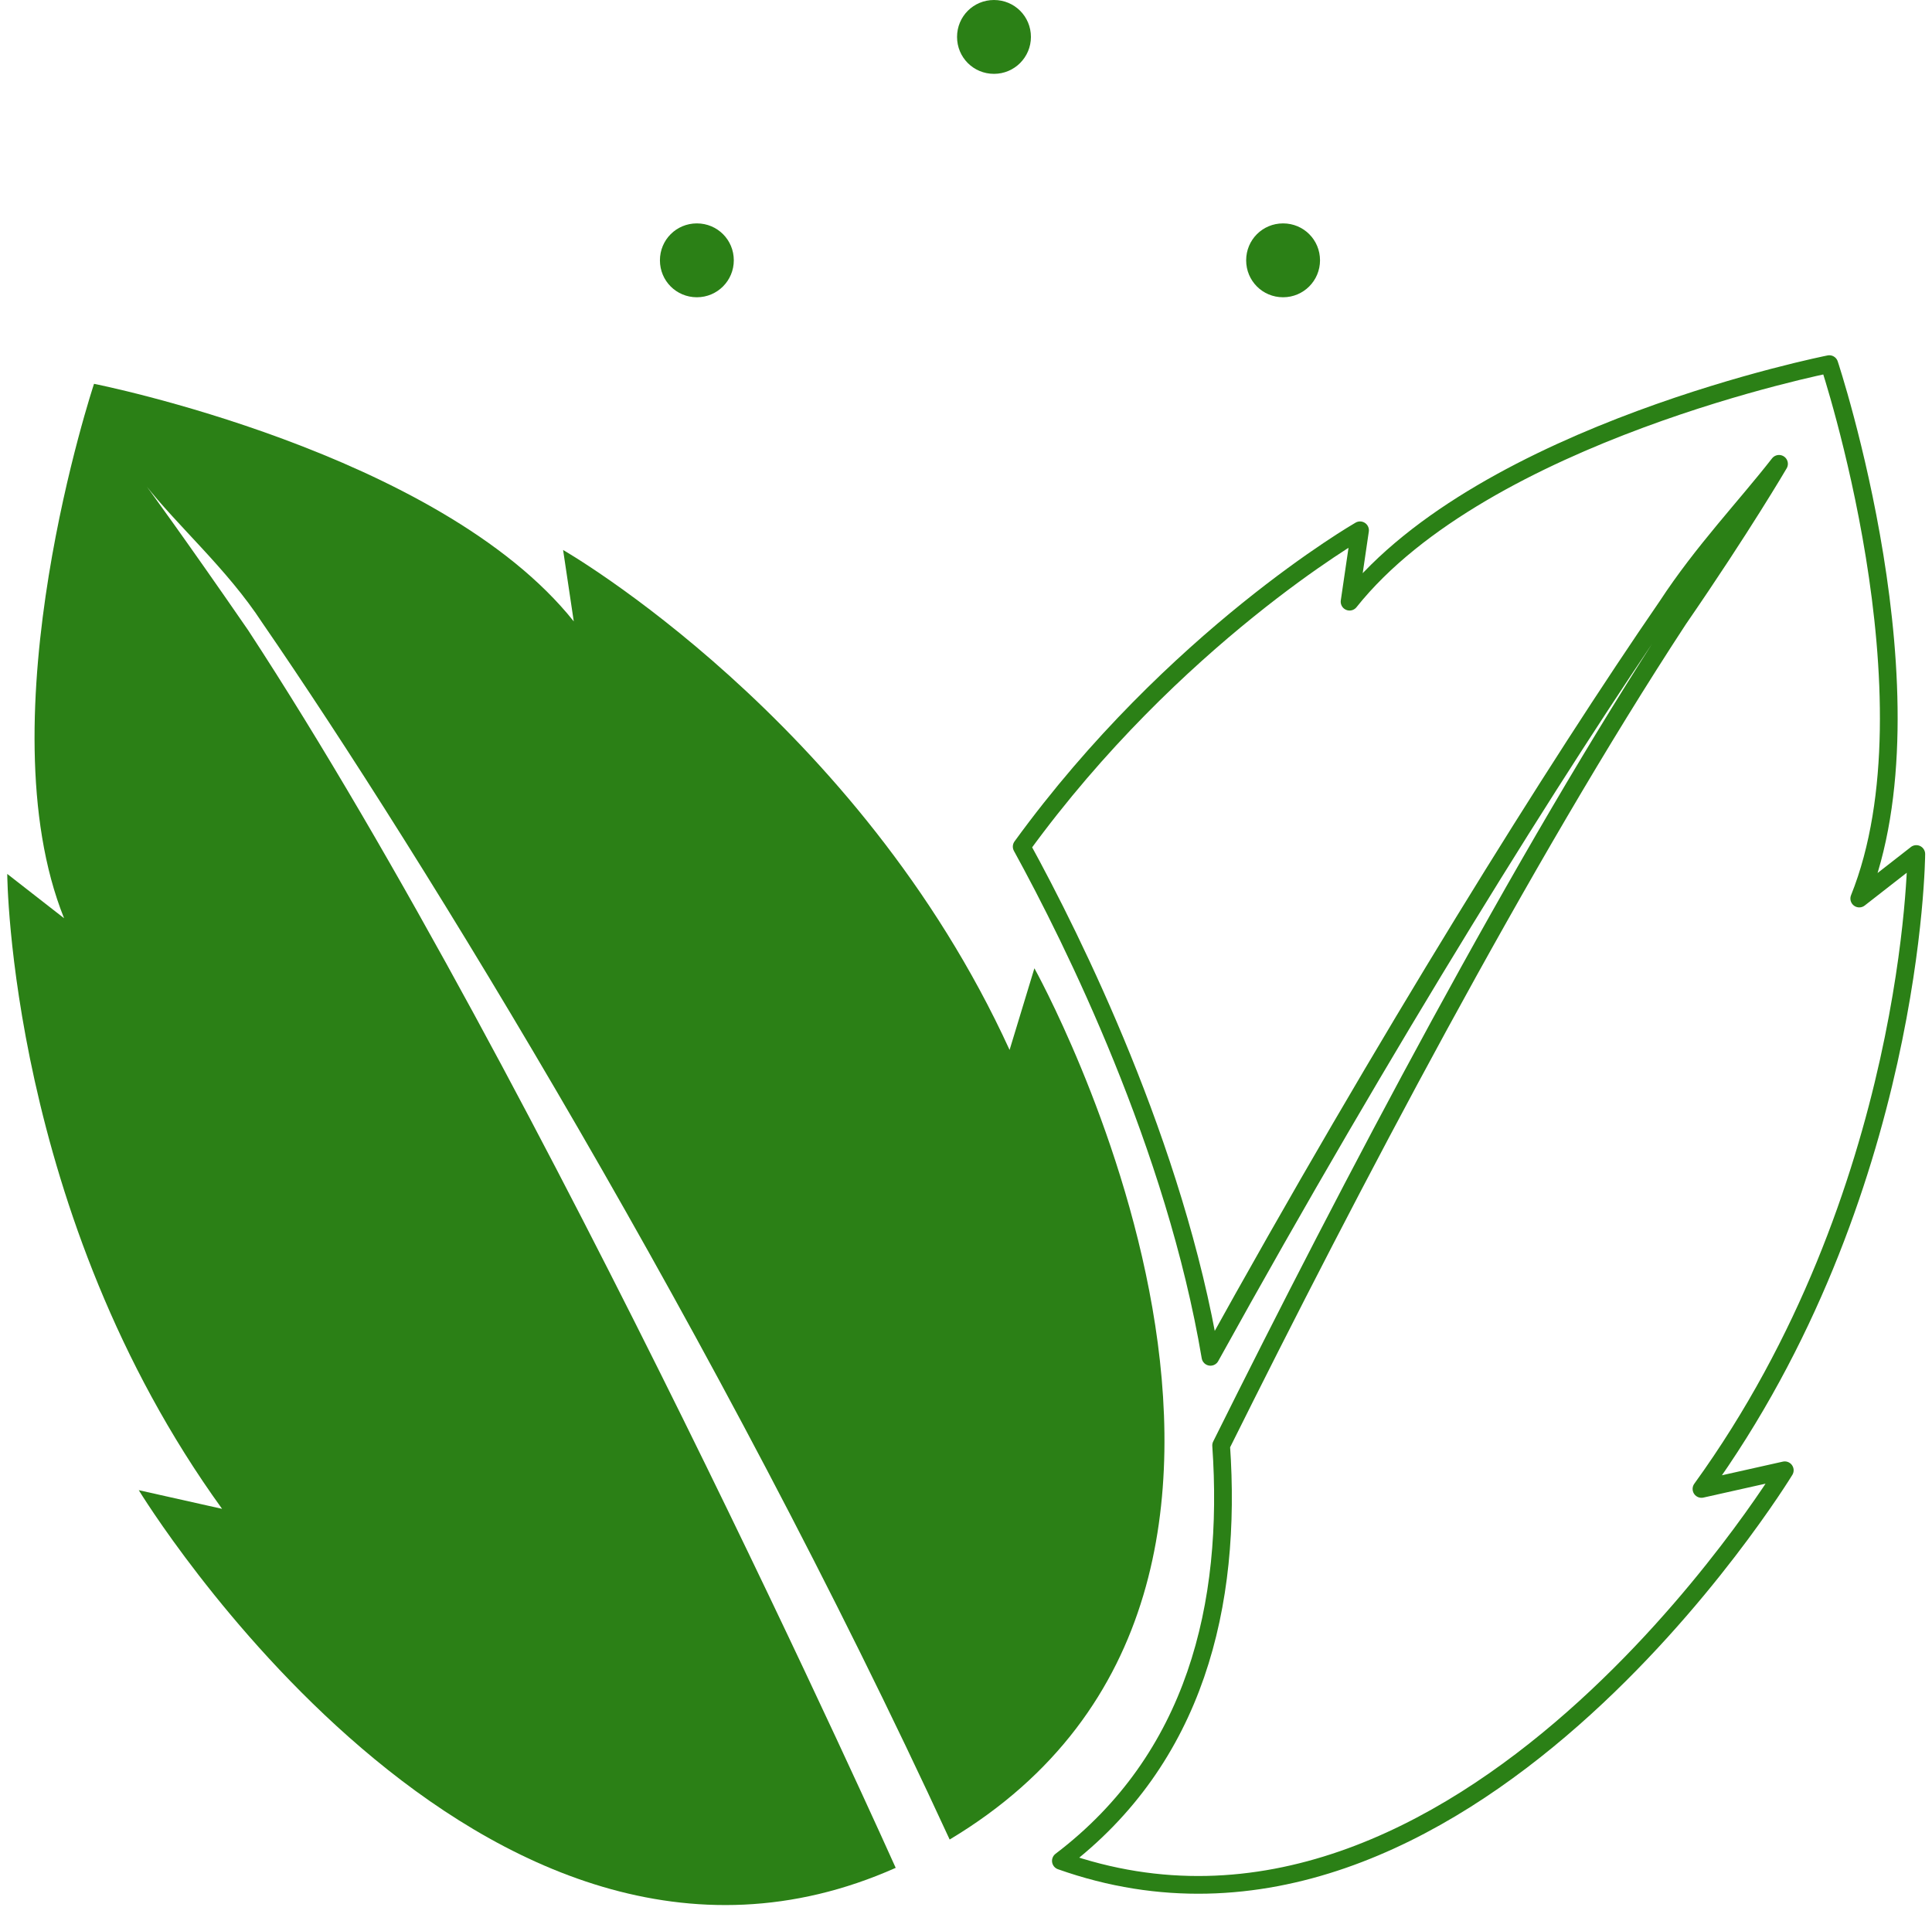 <svg width="109" height="108" viewBox="0 0 109 108" fill="none" xmlns="http://www.w3.org/2000/svg">
<g id="Isolation_Mode" clip-path="url(#clip0_1277_3149)">
<path id="Vector" d="M8.153 27.294C10.028 29.702 12.795 32.075 14.798 35.142C23.781 48.188 40.509 75.436 53.578 103.795C77.703 89.349 58.359 54.635 58.359 54.635L56.959 59.242C48.427 40.583 31.769 31.033 31.769 31.033L32.371 35.062C24.753 25.5 5.305 21.657 5.305 21.657C5.305 21.657 -0.946 40.467 3.615 51.811L0.409 49.311C0.409 49.311 0.501 68.502 12.529 85.136L7.829 84.083C7.829 84.083 27.127 115.81 50.534 105.393C50.534 105.393 30.68 61.048 13.999 35.559C10.387 30.316 8.165 27.294 8.165 27.294H8.153Z" fill="#2B8016"/>
<path id="Vector_2" d="M41.4 14.689C41.4 15.835 40.474 16.773 39.316 16.773C38.158 16.773 37.232 15.847 37.232 14.689C37.232 13.531 38.158 12.605 39.316 12.605C40.474 12.605 41.4 13.531 41.4 14.689Z" fill="#2B8016"/>
<path id="Vector_3" d="M74.473 14.689C74.473 15.835 73.547 16.773 72.389 16.773C71.232 16.773 70.306 15.847 70.306 14.689C70.306 13.531 71.232 12.605 72.389 12.605C73.547 12.605 74.473 13.531 74.473 14.689Z" fill="#2B8016"/>
<path id="Vector_4" d="M58.163 2.084C58.163 3.229 57.236 4.167 56.079 4.167C54.921 4.167 53.995 3.241 53.995 2.084C53.995 0.926 54.921 0 56.079 0C57.236 0 58.163 0.926 58.163 2.084Z" fill="#2B8016"/>
<path id="Vector_5" d="M108.102 48.199L104.896 50.7C109.457 39.356 103.206 20.546 103.206 20.546C103.206 20.546 83.757 24.389 76.14 33.95L76.731 29.922C76.731 29.922 66.231 35.953 57.642 47.771C60.559 53.084 66.289 64.671 68.292 76.559C78.189 58.663 87.913 43.118 94.049 34.205C96.052 31.137 98.494 28.579 100.369 26.172C100.369 26.172 98.309 29.702 94.697 34.946C85.876 48.419 76.129 67.009 68.894 81.559C69.519 90.542 67.458 99.223 59.853 104.999C82.403 112.998 100.694 82.96 100.694 82.96L95.994 84.013C108.01 67.391 108.114 48.188 108.114 48.188L108.102 48.199Z" stroke="#2B8016" stroke-linecap="round" stroke-linejoin="round"/>
</g>
<defs>
<clipPath id="clip0_1277_3149">
<rect width="108.272" height="107.488" fill="white" transform="translate(0.409)"/>
</clipPath>
</defs>
</svg>
